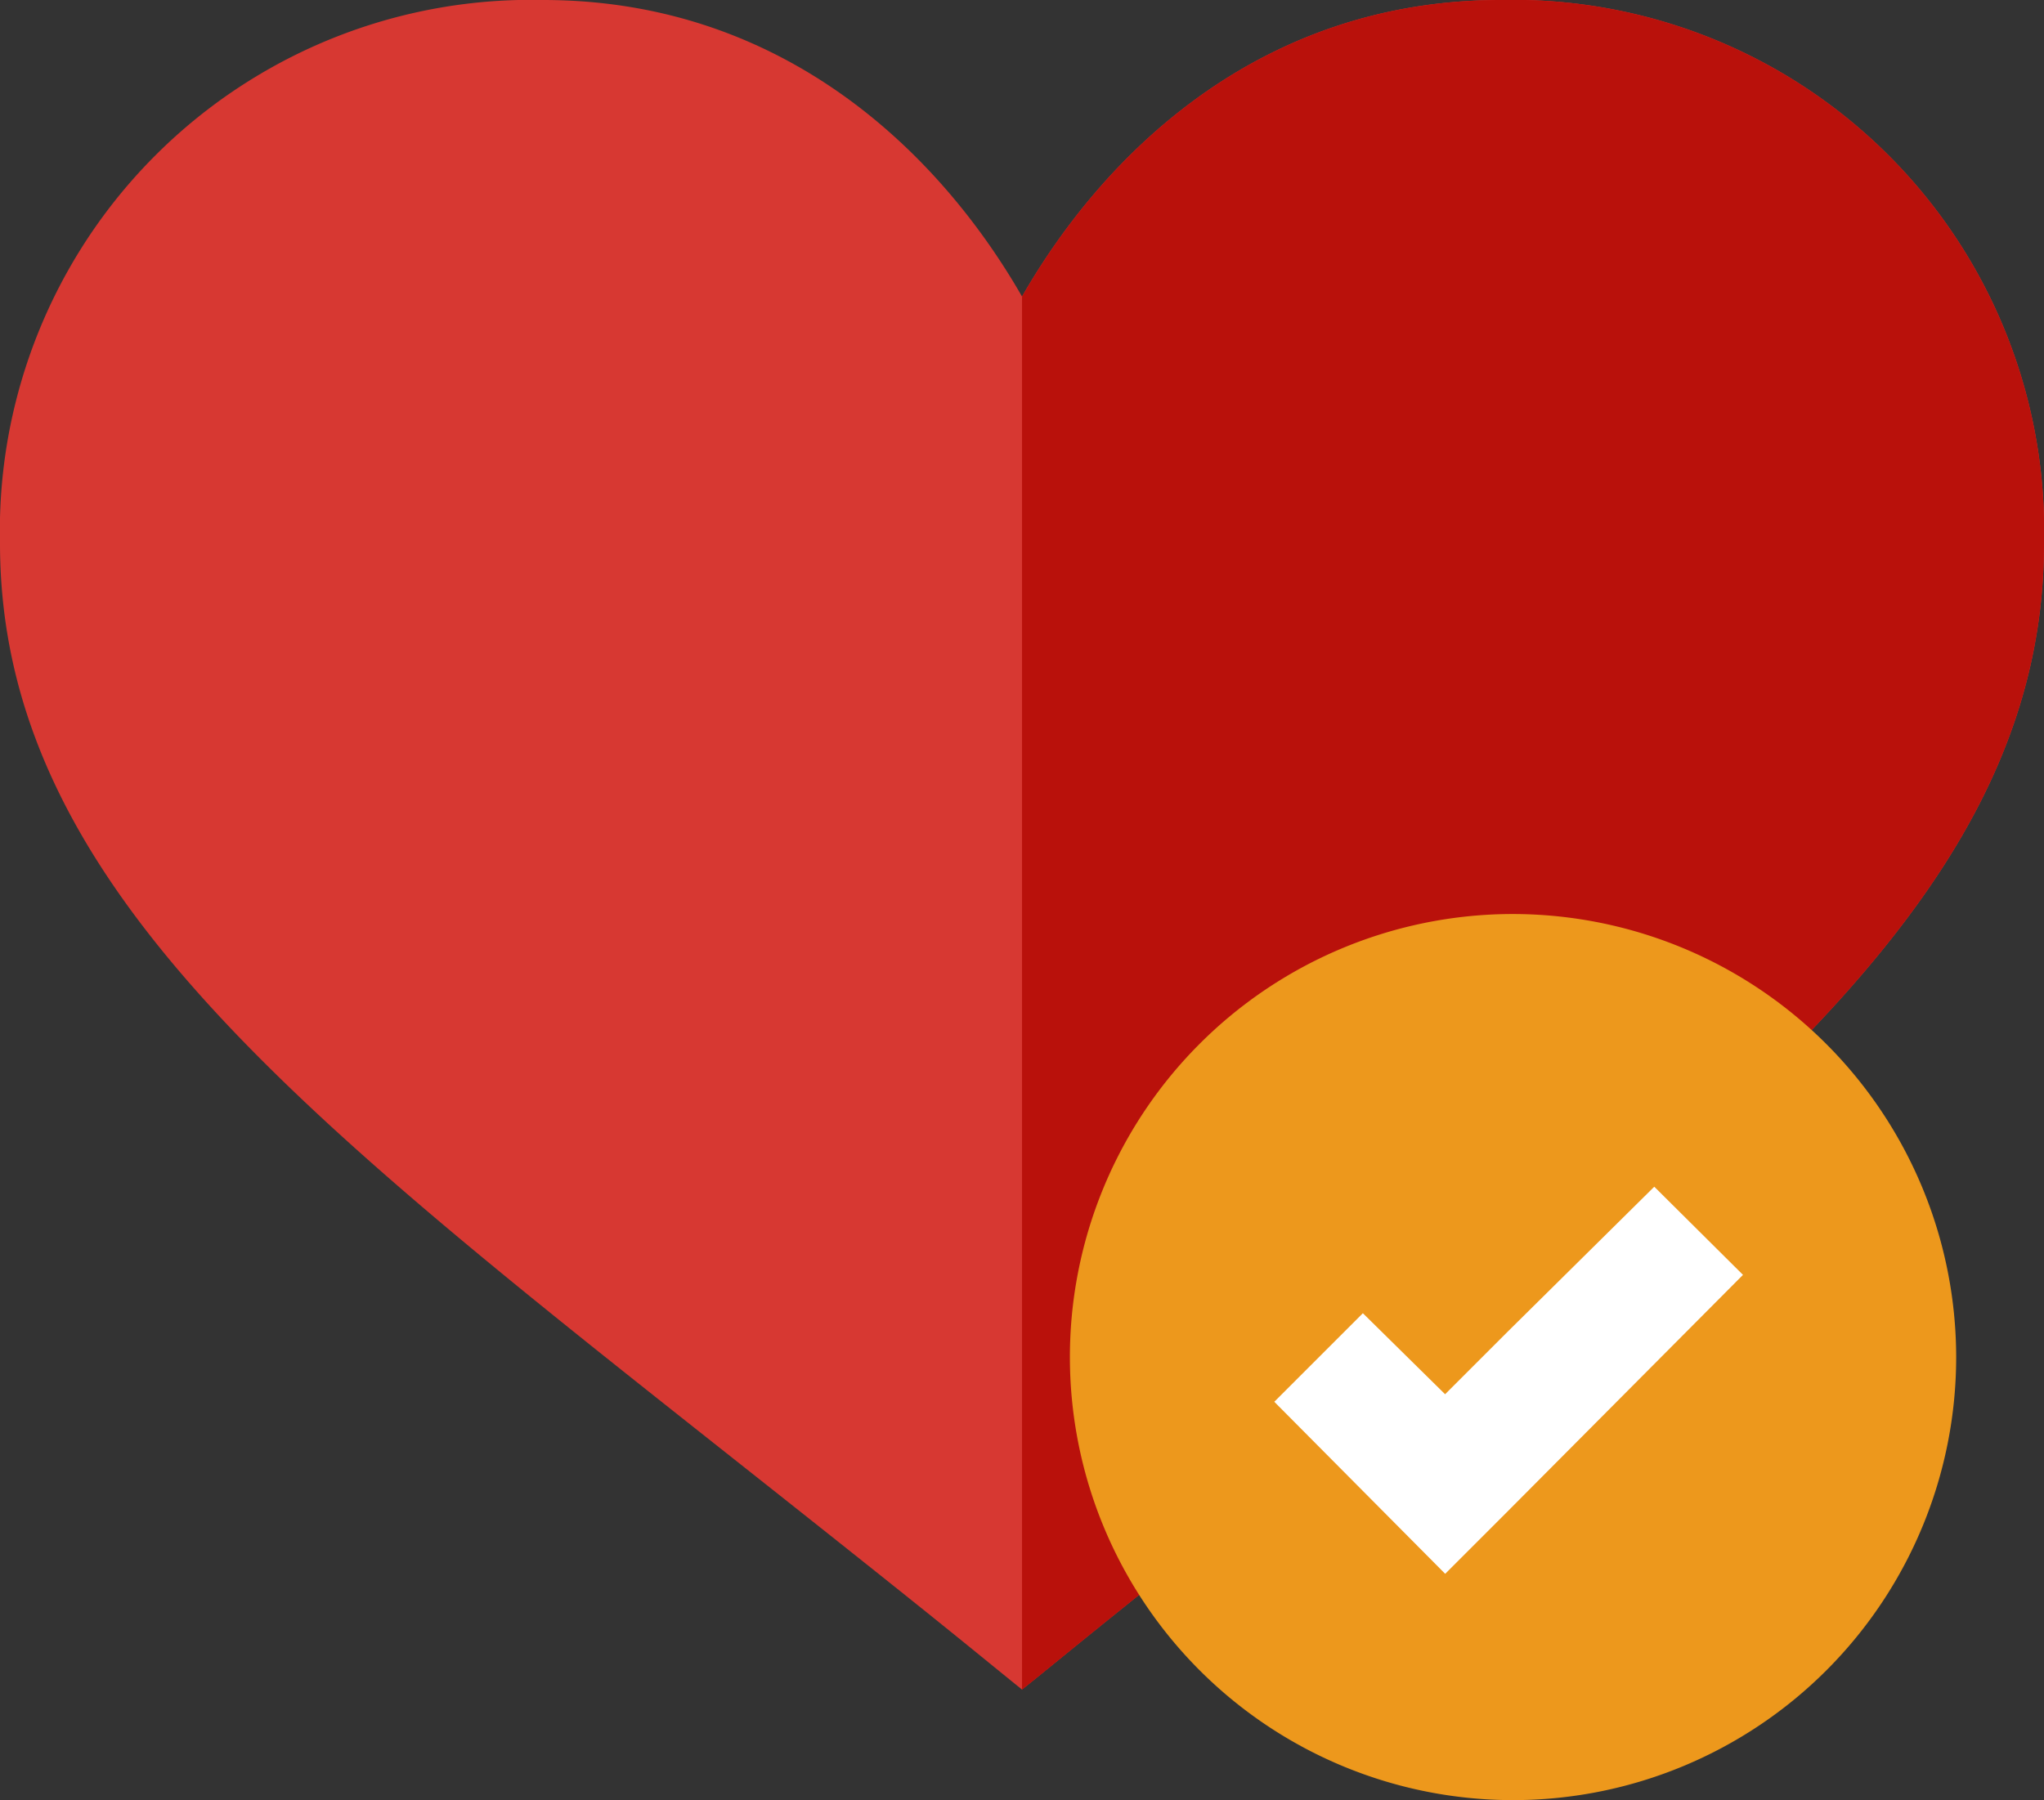 <svg xmlns="http://www.w3.org/2000/svg" width="60" height="52.852" viewBox="0 0 60 52.852">
  <rect x="0" y="0" width="60" height="52.852" fill="#333333" stroke="none"/>
  <g id="ic_lovematch" transform="translate(0 -24)">
    <path id="Path_47676" data-name="Path 47676" d="M44.063,24c-7.1,0-11.672,4.535-14.062,8.707C27.609,28.535,23.039,24,15.938,24A15.588,15.588,0,0,0,0,39.949c0,9.938,8.672,16.7,21.609,26.941,6.34,5.016,6.75,5.391,8.391,6.715,1.348-1.078,2.086-1.734,8.391-6.715C51.328,56.648,60,49.887,60,39.949A15.588,15.588,0,0,0,44.063,24Z" fill="#d73832"/>
    <path id="Path_47677" data-name="Path 47677" d="M286,39.949A15.588,15.588,0,0,0,270.063,24c-7.1,0-11.672,4.535-14.062,8.707v40.9c1.348-1.078,2.086-1.734,8.391-6.715C277.328,56.648,286,49.887,286,39.949Z" transform="translate(-226)" fill="#b9110b"/>
    <g id="Group_12263" data-name="Group 12263" transform="translate(31.289 50.836)">
      <path id="Path_47678" data-name="Path 47678" d="M280.008,253a13.008,13.008,0,1,0,13.125,13.008A13.023,13.023,0,0,0,280.008,253Z" transform="translate(-267 -253)" fill="#ed981c"/>
    </g>
    <path id="Path_47680" data-name="Path 47680" d="M332.958,323.89l-6.879,6.914-1.863,1.863-5.016-5.051,2.6-2.6,2.414,2.379,1.863-1.863,4.277-4.23Z" transform="translate(-281.794 -262.46)" fill="#fff"/>
  </g>
</svg>
